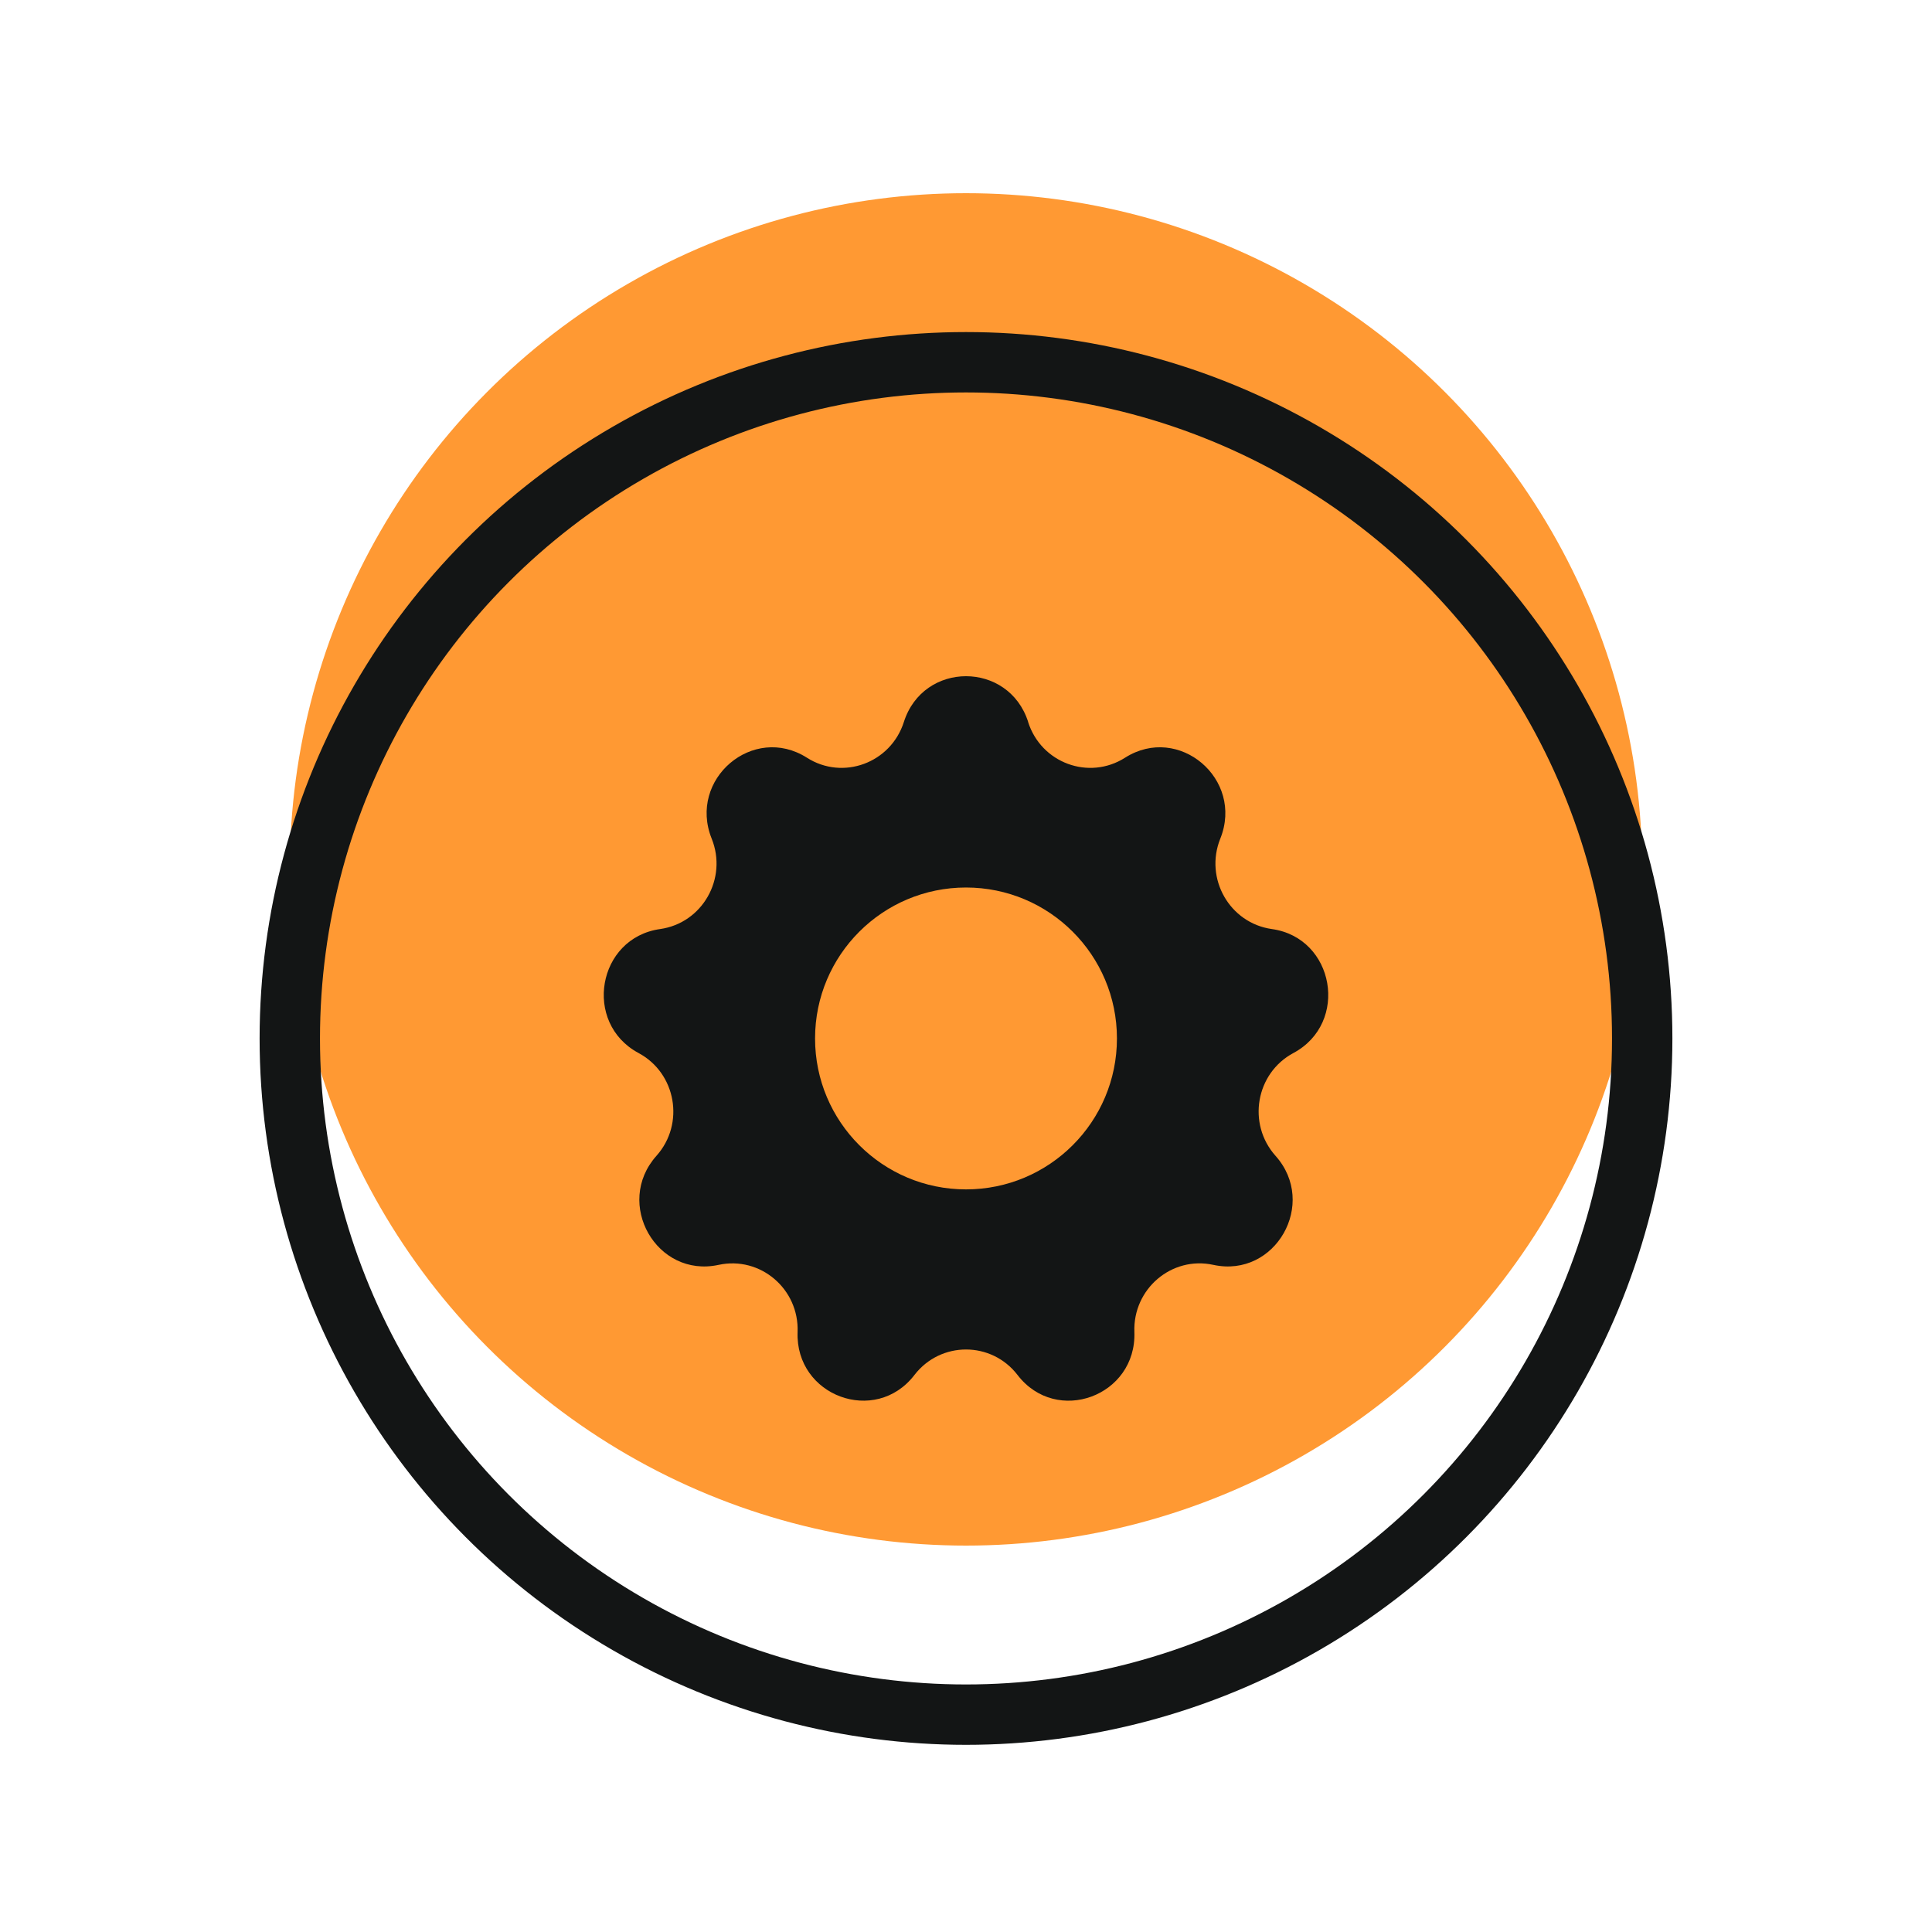 <svg width="72" height="72" viewBox="0 0 72 72" fill="none" xmlns="http://www.w3.org/2000/svg">
<circle cx="36" cy="32.4" r="25.2" fill="#FF9933"/>
<circle cx="36" cy="38.7" r="25.2" stroke="#131515" stroke-width="2.25"/>
<path fill-rule="evenodd" clip-rule="evenodd" d="M41.927 28.238C40.581 29.093 38.803 28.437 38.315 26.908H38.318C37.592 24.631 34.409 24.631 33.684 26.908C33.195 28.437 31.415 29.093 30.072 28.238C28.07 26.965 25.632 29.035 26.522 31.253C27.121 32.741 26.174 34.401 24.601 34.623C22.26 34.953 21.71 38.123 23.797 39.243C25.2 39.994 25.529 41.884 24.464 43.074C22.88 44.849 24.469 47.64 26.781 47.138C28.332 46.802 29.783 48.033 29.724 49.639C29.635 52.028 32.626 53.132 34.078 51.242C35.054 49.975 36.948 49.975 37.921 51.242C39.373 53.132 42.361 52.031 42.275 49.639C42.216 48.033 43.667 46.799 45.218 47.138C47.53 47.64 49.121 44.849 47.535 43.074C46.47 41.881 46.799 39.994 48.201 39.243C50.292 38.123 49.739 34.95 47.398 34.623C45.825 34.401 44.878 32.741 45.477 31.253C46.367 29.035 43.929 26.965 41.927 28.238ZM41.625 38.7C41.625 41.807 39.107 44.325 36 44.325C32.894 44.325 30.375 41.807 30.375 38.7C30.375 35.593 32.894 33.075 36 33.075C39.107 33.075 41.625 35.593 41.625 38.7Z" fill="#131515"/>
</svg>
